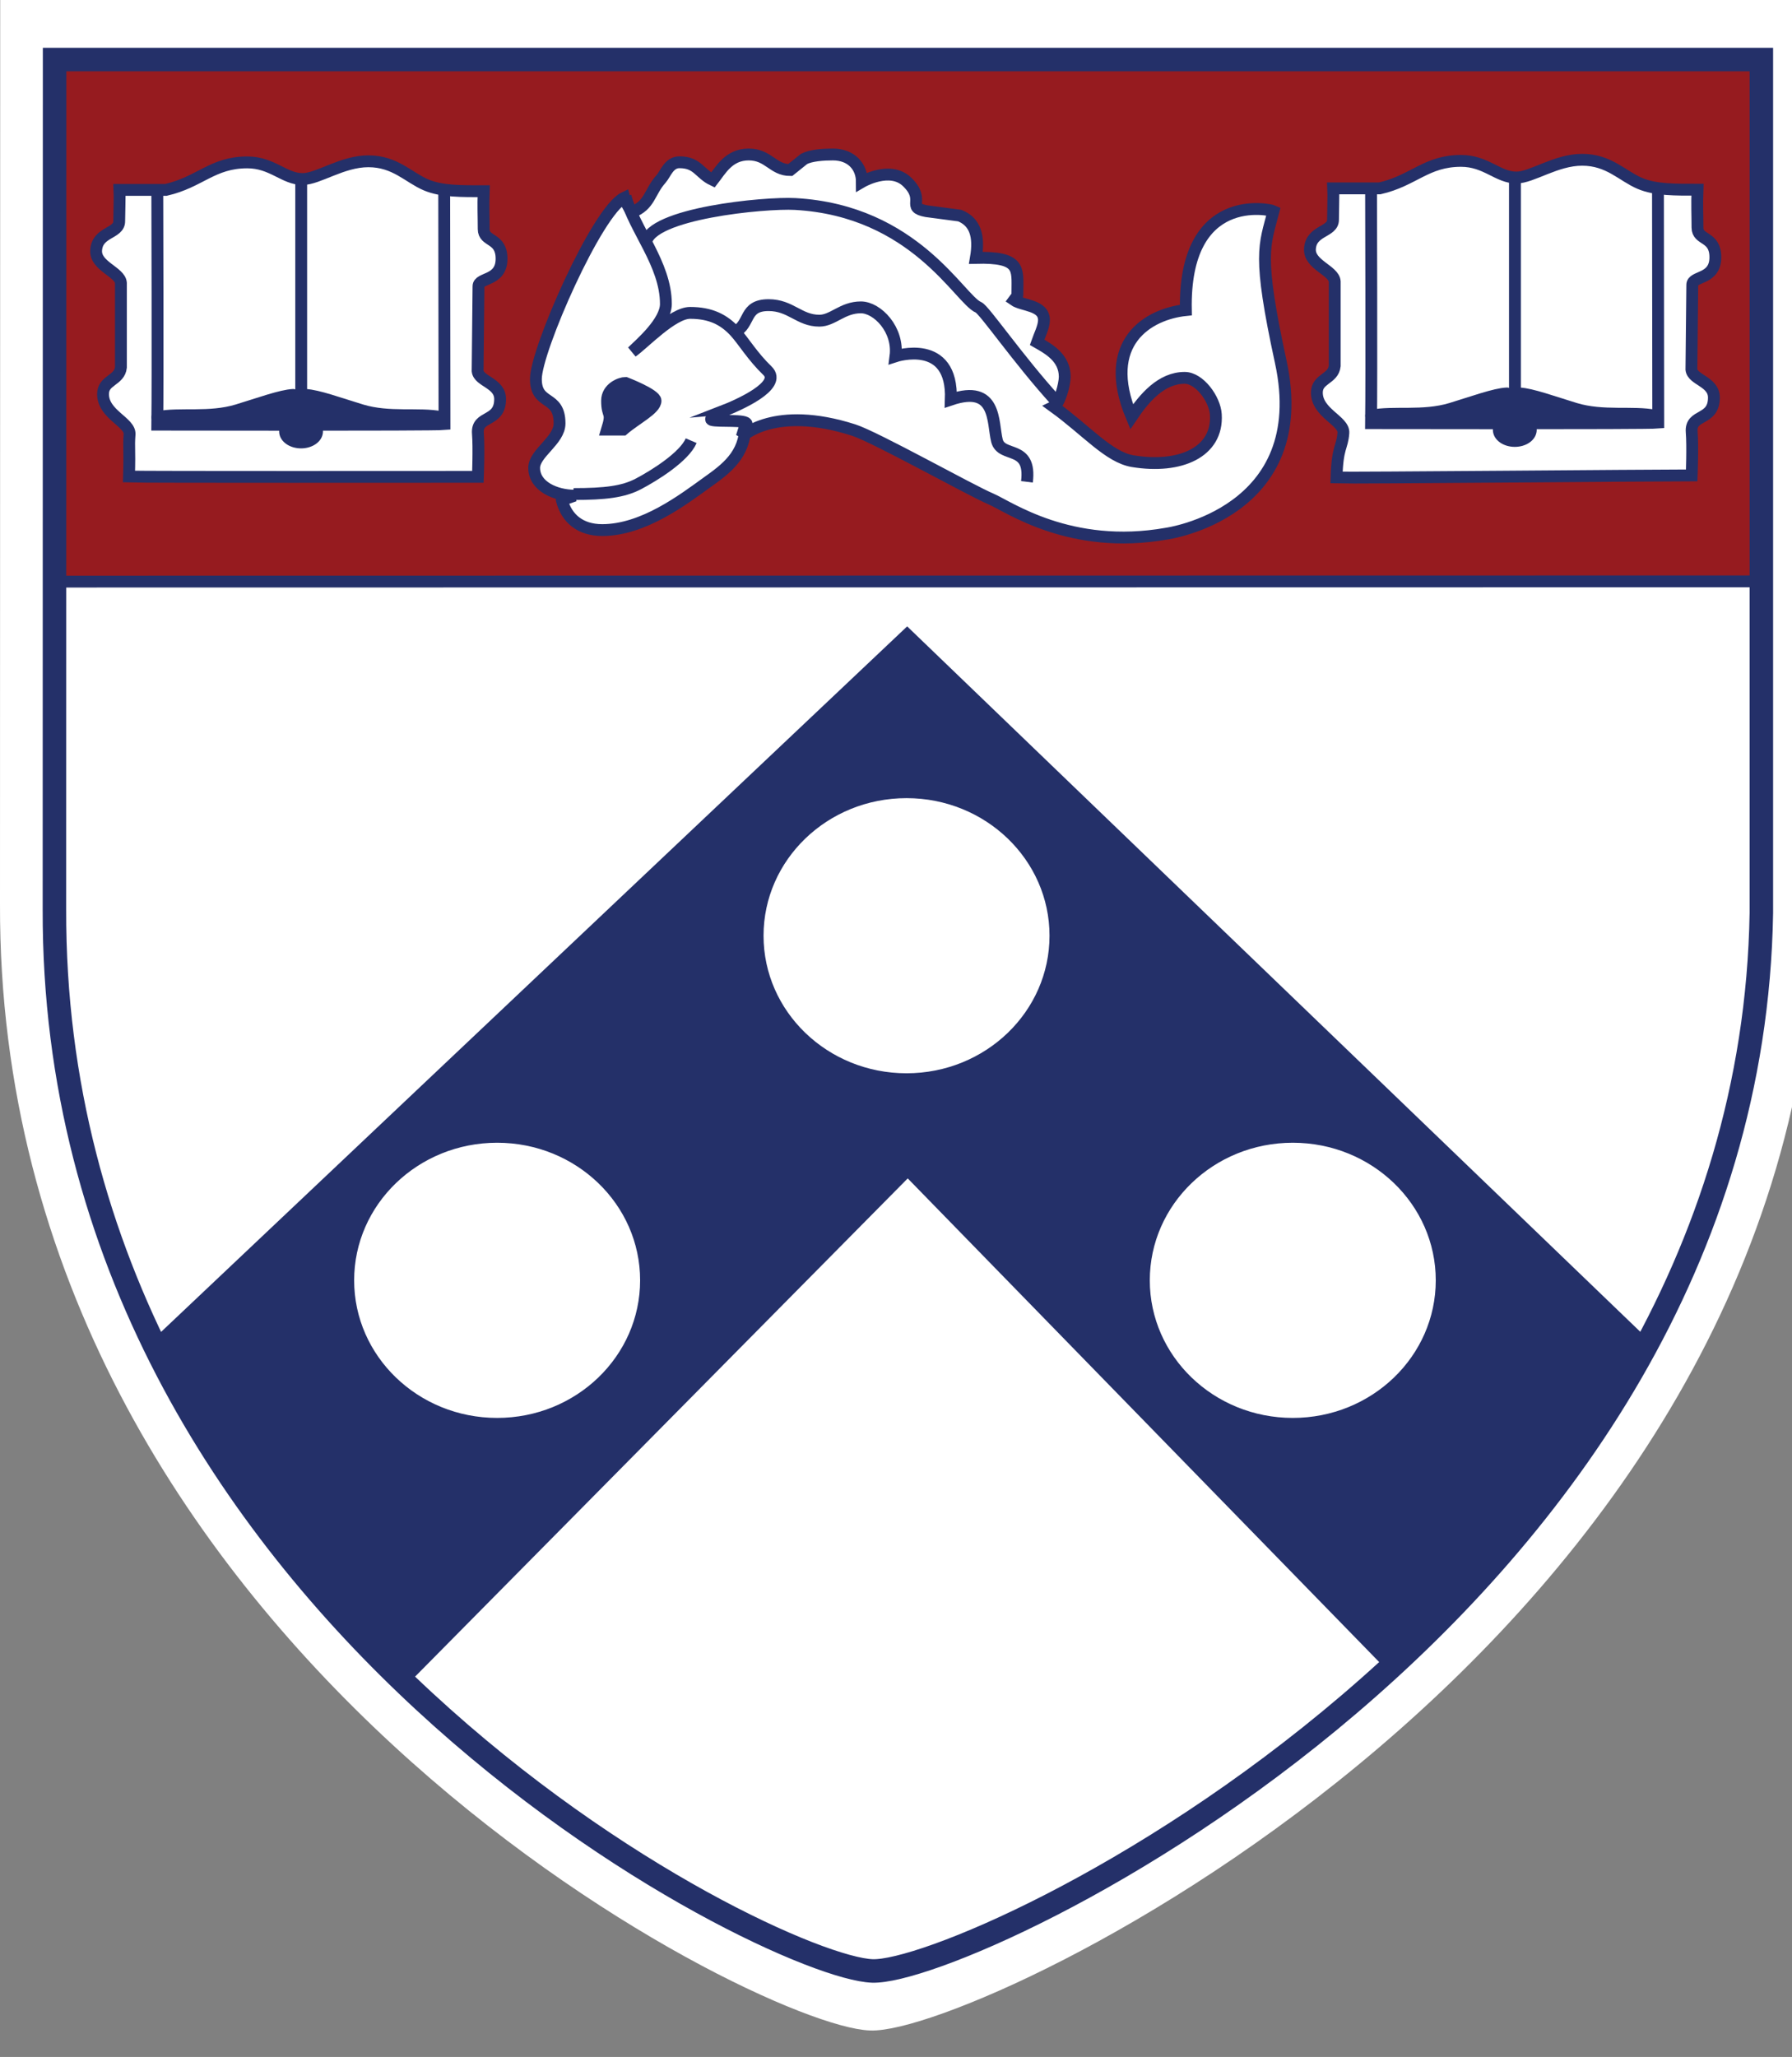 <?xml version="1.0" encoding="UTF-8" standalone="no"?>
<svg
   xmlns:dc="http://purl.org/dc/elements/1.1/"
   xmlns:cc="http://creativecommons.org/ns#"
   xmlns:rdf="http://www.w3.org/1999/02/22-rdf-syntax-ns#"
   xmlns:svg="http://www.w3.org/2000/svg"
   xmlns="http://www.w3.org/2000/svg"
   xmlns:sodipodi="http://sodipodi.sourceforge.net/DTD/sodipodi-0.dtd"
   xmlns:inkscape="http://www.inkscape.org/namespaces/inkscape"
   preserveAspectRatio="xMinYMin meet"
   viewBox="0 0 76.25 87.502"
   id="svg6388"
   version="1.1"
   inkscape:version="0.91 r13725"
   sodipodi:docname="upenn_logo1.svg"
   width="76.25"
   height="87.502">
  <rect x="0" y="0" width="76.25" height="87.502" fill="#808080" stroke="none"/>
  <defs
     id="defs6525" />
  <sodipodi:namedview
     pagecolor="#ffffff"
     bordercolor="#666666"
     borderopacity="1"
     objecttolerance="10"
     gridtolerance="10"
     guidetolerance="10"
     inkscape:pageopacity="0"
     inkscape:pageshadow="2"
     inkscape:window-width="1355"
     inkscape:window-height="775"
     id="namedview6523"
     showgrid="false"
     inkscape:zoom="5.6568543"
     inkscape:cx="65.745229"
     inkscape:cy="31.853646"
     inkscape:window-x="55"
     inkscape:window-y="-8"
     inkscape:window-maximized="1"
     inkscape:current-layer="svg6388" />
  <g
     id="Mark">
    <path
       d="m 100.744,56.286 c 0,8.211 1.966,10.523 7.517,10.523 l 0,1.967 -23.823,0 0,-1.967 c 4.626,0 7.517,-1.504 7.517,-10.293 l 0,-41.517 c 0,-8.096 -1.966,-10.524 -7.517,-10.524 l 0,-1.966 24.17,0 c 18.272,0 25.674,9.714 25.674,18.851 0,10.987 -8.327,17.116 -23.361,17.116 -2.891,0 -5.32,-0.116 -10.177,-0.694 l 0,18.504 z m 0,-21.511 c 3.007,1.041 4.741,1.156 8.211,1.156 9.83,0 16.075,-5.32 16.075,-14.34 0,-7.055 -3.932,-16.538 -16.075,-16.538 l -8.211,0 0,29.722 z"
       id="path6391"
       inkscape:connector-curvature="0"
       style="fill:#ffffff" />
    <path
       d="m 135.785,43.795 c -0.23,18.389 10.756,23.014 16.307,23.014 5.668,0 8.559,-1.965 14.457,-8.559 l 0,3.008 c -4.973,6.361 -9.715,8.789 -16.885,8.789 -12.838,0 -22.089,-8.904 -22.089,-21.279 0,-12.374 9.021,-22.089 20.585,-22.089 9.484,0 18.273,7.633 17.695,17.116 l -30.07,0 z m 22.32,-1.966 c 0.348,-9.021 -5.781,-12.721 -10.986,-12.721 -6.822,0 -10.871,5.089 -11.334,12.721 l 22.32,0 z"
       id="path6393"
       inkscape:connector-curvature="0"
       style="fill:#ffffff" />
    <path
       d="m 210.261,59.87 c 0,5.32 1.158,6.939 6.939,6.939 l 0,1.967 -21.857,0 0,-1.967 c 5.551,0 7.055,-1.271 7.055,-5.088 l 0,-21.395 c 0,-6.592 -4.742,-9.367 -9.137,-9.367 -4.047,0 -7.633,2.544 -11.68,7.979 l 0,20.008 c 0,6.244 0.809,7.863 6.939,7.863 l 0,1.967 -21.627,0 0,-1.967 c 5.436,0 6.824,-0.463 6.824,-7.863 l 0,-23.015 c 0,-4.973 -1.273,-6.014 -6.824,-6.014 l 0,-1.966 12.721,-1.272 1.967,0 0,8.211 c 4.857,-5.551 9.6,-8.211 14.803,-8.211 6.824,0 13.877,4.857 13.877,14.688 l 0,18.503 z"
       id="path6395"
       inkscape:connector-curvature="0"
       style="fill:#ffffff" />
    <path
       d="m 260.337,59.87 c 0,5.32 1.156,6.939 6.939,6.939 l 0,1.967 -21.857,0 0,-1.967 c 5.551,0 7.053,-1.271 7.053,-5.088 l 0,-21.395 c 0,-6.592 -4.74,-9.367 -9.135,-9.367 -4.049,0 -7.633,2.544 -11.682,7.979 l 0,20.008 c 0,6.244 0.811,7.863 6.939,7.863 l 0,1.967 -21.627,0 0,-1.967 c 5.436,0 6.824,-0.463 6.824,-7.863 l 0,-23.015 c 0,-4.973 -1.271,-6.014 -6.824,-6.014 l 0,-1.966 12.723,-1.272 1.965,0 0,8.211 c 4.857,-5.551 9.6,-8.211 14.803,-8.211 6.824,0 13.879,4.857 13.879,14.688 l 0,18.503 z"
       id="path6397"
       inkscape:connector-curvature="0"
       style="fill:#ffffff" />
  </g>
  <g
     id="Logotype">
    <path
       d="m 86.788,80.536 c 0,1.836 0.499,3.24 2.454,3.24 1.797,0 2.742,-1.207 2.742,-3.307 l 0,-3.646 c 0,-0.275 -0.053,-0.498 -0.079,-0.709 -0.065,-0.473 -0.512,-0.656 -1.128,-0.721 l 0,-0.342 3.096,0 0,0.342 c -0.63,0.064 -1.063,0.248 -1.128,0.721 -0.026,0.211 -0.079,0.434 -0.079,0.709 l 0,3.699 c 0,2.82 -1.797,3.871 -3.49,3.871 -2.795,0 -3.661,-1.418 -3.661,-3.791 l 0,-3.91 c 0,-1.221 0.053,-1.154 -1.128,-1.299 l 0,-0.342 3.529,0 0,0.342 c -1.181,0.145 -1.128,0.078 -1.128,1.299 l 0,3.844 z"
       id="path6400"
       inkscape:connector-curvature="0"
       style="fill:#ffffff" />
    <path
       d="m 101.3,84.235 c -1.609,-1.902 -3.28,-3.896 -4.93,-5.84 l 0,4.475 c 0,0.211 0.041,0.383 0.061,0.545 0.051,0.365 0.395,0.508 1.063,0.557 l 0,0.264 -2.48,0 0,-0.264 c 0.486,-0.049 0.82,-0.191 0.871,-0.557 0.021,-0.162 0.061,-0.334 0.061,-0.545 l 0,-4.77 c -0.284,-0.363 -0.597,-0.688 -1.174,-0.688 l 0,-0.264 1.842,0 c 1.508,1.832 3.078,3.695 4.586,5.527 l 0.02,0 0,-4.16 c 0,-0.213 -0.041,-0.385 -0.061,-0.547 -0.051,-0.365 -0.395,-0.506 -1.063,-0.557 l 0,-0.264 2.48,0 0,0.264 c -0.476,0.051 -0.82,0.191 -0.871,0.557 -0.021,0.162 -0.061,0.334 -0.061,0.547 l 0,5.719 -0.344,0 z"
       id="path6402"
       inkscape:connector-curvature="0"
       style="fill:#ffffff" />
    <path
       d="m 106.494,82.969 c 0,0.941 -0.041,0.891 0.871,1.002 l 0,0.264 -2.723,0 0,-0.264 c 0.911,-0.111 0.871,-0.061 0.871,-1.002 l 0,-4.555 c 0,-0.941 0.041,-0.891 -0.871,-1.002 l 0,-0.264 2.723,0 0,0.264 c -0.911,0.111 -0.871,0.061 -0.871,1.002 l 0,4.555 z"
       id="path6404"
       inkscape:connector-curvature="0"
       style="fill:#ffffff" />
    <path
       d="m 111.677,77.413 c -0.557,0 -0.962,0.162 -0.628,1.133 0.395,1.195 0.982,2.936 1.509,4.475 0.647,-1.549 1.265,-3.107 1.893,-4.656 0.253,-0.637 -0.01,-0.951 -0.699,-0.951 l 0,-0.264 2.187,0 0,0.264 c -0.293,0 -0.627,0.102 -0.84,0.607 -0.85,2.074 -1.71,4.141 -2.561,6.215 l -0.516,0 c -0.618,-1.75 -1.306,-3.705 -1.923,-5.426 -0.375,-1.082 -0.688,-1.396 -1.174,-1.396 l 0,-0.264 2.753,0 0,0.263 z"
       id="path6406"
       inkscape:connector-curvature="0"
       style="fill:#ffffff" />
    <path
       d="m 117.498,83.971 c 0.911,-0.111 0.871,-0.061 0.871,-1.002 l 0,-4.555 c 0,-0.941 0.041,-0.891 -0.871,-1.002 l 0,-0.264 4.525,0 0,1.631 -0.263,0 c -0.101,-0.75 -0.304,-1.307 -1.032,-1.307 l -1.377,0 0,2.895 0.851,0 c 0.638,0 0.911,-0.252 0.931,-0.881 l 0.263,0 0,2.156 -0.263,0 c -0.021,-0.596 -0.253,-0.951 -0.931,-0.951 l -0.851,0 0,2.289 c 0,0.859 0.395,0.93 1.306,0.93 1.468,0 1.397,-0.414 1.862,-1.498 l 0.263,0 -0.304,1.822 -4.98,0 0,-0.263 z"
       id="path6408"
       inkscape:connector-curvature="0"
       style="fill:#ffffff" />
    <path
       d="m 124.331,77.149 2.946,0 c 1.022,0 2.045,0.537 2.045,1.721 0,1.043 -0.638,1.762 -1.417,2.066 l 0.992,1.508 c 0.506,0.738 1.073,1.447 1.427,1.66 l 0,0.131 -1.042,0 c -0.598,0 -0.922,-1.104 -2.146,-3.139 l -0.952,0 0,1.873 c 0,0.941 -0.041,0.891 0.871,1.002 l 0,0.264 -2.723,0 0,-0.264 c 0.911,-0.111 0.871,-0.061 0.871,-1.002 l 0,-4.555 c 0,-0.941 0.041,-0.891 -0.871,-1.002 l 0,-0.263 z m 1.852,3.625 0.84,0 c 0.881,0 1.286,-0.668 1.286,-1.812 0,-1.104 -0.608,-1.488 -1.347,-1.488 l -0.78,0 0,3.3 z"
       id="path6410"
       inkscape:connector-curvature="0"
       style="fill:#ffffff" />
    <path
       d="m 135.335,78.657 c -0.082,-0.707 -0.467,-1.275 -1.276,-1.275 -0.588,0 -1.114,0.305 -1.114,1.053 0,0.709 0.709,1.135 1.722,1.895 1.072,0.799 1.416,1.314 1.416,2.156 0,1.203 -1.234,1.871 -2.45,1.871 -0.647,0 -1.204,-0.121 -1.73,-0.322 -0.041,-0.021 -0.071,-0.062 -0.071,-0.143 l 0,-1.457 0.264,0 c 0.111,1.123 0.85,1.568 1.63,1.568 0.719,0 1.305,-0.547 1.305,-1.285 0,-0.658 -0.354,-1.195 -1.873,-2.197 -0.547,-0.365 -1.225,-0.76 -1.225,-1.863 0,-0.91 1.012,-1.629 2.176,-1.629 0.435,0 1.013,0.051 1.417,0.191 0.061,0.021 0.07,0.061 0.07,0.111 l 0,1.326 -0.261,0 z"
       id="path6412"
       inkscape:connector-curvature="0"
       style="fill:#ffffff" />
    <path
       d="m 139.759,82.969 c 0,0.941 -0.041,0.891 0.869,1.002 l 0,0.264 -2.723,0 0,-0.264 c 0.912,-0.111 0.871,-0.061 0.871,-1.002 l 0,-4.555 c 0,-0.941 0.041,-0.891 -0.871,-1.002 l 0,-0.264 2.723,0 0,0.264 c -0.91,0.111 -0.869,0.061 -0.869,1.002 l 0,4.555 z"
       id="path6414"
       inkscape:connector-curvature="0"
       style="fill:#ffffff" />
    <path
       d="m 145.63,82.969 c 0,0.941 -0.041,0.891 0.871,1.002 l 0,0.264 -2.725,0 0,-0.264 c 0.912,-0.111 0.871,-0.061 0.871,-1.002 l 0,-5.496 -0.91,0 c -0.881,0 -1.084,0.557 -1.418,1.225 l -0.254,0 0.273,-1.549 5.6,0 0.273,1.549 -0.254,0 c -0.334,-0.668 -0.537,-1.225 -1.418,-1.225 l -0.91,0 0,5.496 z"
       id="path6416"
       inkscape:connector-curvature="0"
       style="fill:#ffffff" />
    <path
       d="m 151.158,83.971 c 0.91,-0.111 0.871,-0.061 0.871,-1.002 l 0,-1.559 -1.561,-3.088 c -0.334,-0.658 -0.617,-0.91 -1.082,-0.91 l 0,-0.264 2.58,0 0,0.264 c -0.768,0 -0.697,0.385 -0.445,0.91 l 1.227,2.541 1.396,-2.541 c 0.344,-0.617 0.02,-0.91 -0.578,-0.91 l 0,-0.264 2.086,0 0,0.264 c -0.283,0 -0.557,0.131 -0.83,0.617 l -1.689,3.066 c -0.102,0.203 -0.123,0.486 -0.123,0.74 l 0,1.133 c 0,0.941 -0.039,0.891 0.871,1.002 l 0,0.264 -2.723,0 0,-0.263 z"
       id="path6418"
       inkscape:connector-curvature="0"
       style="fill:#ffffff" />
    <path
       d="m 160.261,81.809 c 0,-1.719 1.482,-4.291 3.674,-4.291 1.746,0 2.125,1.182 2.125,2.361 0,1.443 -1.154,4.514 -3.66,4.514 -1.68,0 -2.139,-1.351 -2.139,-2.584 z m 4.592,-2.559 c 0,-1.365 -0.826,-1.418 -1.035,-1.418 -1.418,0 -2.35,2.545 -2.35,4.252 0,0.682 0.119,1.914 1.09,1.914 1.496,10e-4 2.295,-2.466 2.295,-4.748 z"
       id="path6420"
       inkscape:connector-curvature="0"
       style="fill:#ffffff" />
    <path
       d="m 172.66,77.952 -0.314,0.275 -1.719,0 c -0.643,3.121 -1.693,7.281 -2.439,9.275 l -0.592,0 1.877,-9.275 -1.246,0 0.117,-0.551 1.234,0 c 0.695,-2.795 3.004,-3.084 3.555,-3.084 0.301,0 0.932,0.053 1.129,0.236 l -0.158,0.865 -0.328,0.158 c -0.184,-0.354 -0.604,-0.762 -1.154,-0.762 -0.787,0 -1.377,0.539 -1.693,1.955 l -0.143,0.631 1.928,0 -0.054,0.277 z"
       id="path6422"
       inkscape:connector-curvature="0"
       style="fill:#ffffff" />
    <path
       d="m 180.664,82.596 c 0,1.219 -0.053,1.154 1.127,1.299 l 0,0.34 -3.529,0 0,-0.34 c 1.182,-0.145 1.129,-0.08 1.129,-1.299 l 0,-5.904 c 0,-1.221 0.053,-1.154 -1.129,-1.299 l 0,-0.342 3.438,0 c 2.178,0 3.254,0.865 3.254,2.441 0,1.889 -1.705,2.912 -3.713,2.793 l 0,-0.262 c 1.641,0.025 2.4,-0.957 2.4,-2.4 0,-1.471 -0.707,-2.152 -2.178,-2.152 l -0.799,0 0,7.125 z"
       id="path6424"
       inkscape:connector-curvature="0"
       style="fill:#ffffff" />
    <path
       d="m 186.761,83.971 c 0.912,-0.111 0.871,-0.061 0.871,-1.002 l 0,-4.555 c 0,-0.941 0.041,-0.891 -0.871,-1.002 l 0,-0.264 4.525,0 0,1.631 -0.264,0 c -0.102,-0.75 -0.303,-1.307 -1.031,-1.307 l -1.377,0 0,2.895 0.85,0 c 0.639,0 0.912,-0.252 0.932,-0.881 l 0.264,0 0,2.156 -0.264,0 c -0.02,-0.596 -0.254,-0.951 -0.932,-0.951 l -0.85,0 0,2.289 c 0,0.859 0.395,0.93 1.305,0.93 1.469,0 1.398,-0.414 1.863,-1.498 l 0.264,0 -0.305,1.822 -4.98,0 0,-0.263 z"
       id="path6426"
       inkscape:connector-curvature="0"
       style="fill:#ffffff" />
    <path
       d="m 200.083,84.235 c -1.609,-1.902 -3.279,-3.896 -4.93,-5.84 l 0,4.475 c 0,0.211 0.041,0.383 0.061,0.545 0.051,0.365 0.395,0.508 1.062,0.557 l 0,0.264 -2.479,0 0,-0.264 c 0.484,-0.049 0.818,-0.191 0.869,-0.557 0.021,-0.162 0.061,-0.334 0.061,-0.545 l 0,-4.77 c -0.283,-0.363 -0.596,-0.688 -1.174,-0.688 l 0,-0.264 1.842,0 c 1.51,1.832 3.078,3.695 4.586,5.527 l 0.021,0 0,-4.16 c 0,-0.213 -0.041,-0.385 -0.061,-0.547 -0.051,-0.365 -0.395,-0.506 -1.064,-0.557 l 0,-0.264 2.48,0 0,0.264 c -0.475,0.051 -0.82,0.191 -0.869,0.557 -0.021,0.162 -0.062,0.334 -0.062,0.547 l 0,5.719 -0.343,0 z"
       id="path6428"
       inkscape:connector-curvature="0"
       style="fill:#ffffff" />
    <path
       d="m 209.154,84.235 c -1.609,-1.902 -3.279,-3.896 -4.93,-5.84 l 0,4.475 c 0,0.211 0.041,0.383 0.061,0.545 0.051,0.365 0.395,0.508 1.062,0.557 l 0,0.264 -2.479,0 0,-0.264 c 0.484,-0.049 0.818,-0.191 0.869,-0.557 0.021,-0.162 0.061,-0.334 0.061,-0.545 l 0,-4.77 c -0.283,-0.363 -0.596,-0.688 -1.174,-0.688 l 0,-0.264 1.842,0 c 1.51,1.832 3.078,3.695 4.586,5.527 l 0.021,0 0,-4.16 c 0,-0.213 -0.041,-0.385 -0.061,-0.547 -0.051,-0.365 -0.395,-0.506 -1.064,-0.557 l 0,-0.264 2.48,0 0,0.264 c -0.475,0.051 -0.82,0.191 -0.869,0.557 -0.021,0.162 -0.062,0.334 -0.062,0.547 l 0,5.719 -0.343,0 z"
       id="path6430"
       inkscape:connector-curvature="0"
       style="fill:#ffffff" />
    <path
       d="m 215.744,78.657 c -0.08,-0.707 -0.465,-1.275 -1.275,-1.275 -0.586,0 -1.113,0.305 -1.113,1.053 0,0.709 0.709,1.135 1.721,1.895 1.074,0.799 1.418,1.314 1.418,2.156 0,1.203 -1.234,1.871 -2.449,1.871 -0.648,0 -1.205,-0.121 -1.732,-0.322 -0.039,-0.021 -0.07,-0.062 -0.07,-0.143 l 0,-1.457 0.264,0 c 0.111,1.123 0.85,1.568 1.629,1.568 0.719,0 1.307,-0.547 1.307,-1.285 0,-0.658 -0.354,-1.195 -1.873,-2.197 -0.547,-0.365 -1.225,-0.76 -1.225,-1.863 0,-0.91 1.012,-1.629 2.176,-1.629 0.436,0 1.014,0.051 1.418,0.191 0.061,0.021 0.07,0.061 0.07,0.111 l 0,1.326 -0.266,0 z"
       id="path6432"
       inkscape:connector-curvature="0"
       style="fill:#ffffff" />
    <path
       d="m 219.824,83.971 c 0.912,-0.111 0.871,-0.061 0.871,-1.002 l 0,-1.559 -1.559,-3.088 c -0.334,-0.658 -0.617,-0.91 -1.084,-0.91 l 0,-0.264 2.582,0 0,0.264 c -0.77,0 -0.699,0.385 -0.445,0.91 l 1.225,2.541 1.396,-2.541 c 0.344,-0.617 0.021,-0.91 -0.576,-0.91 l 0,-0.264 2.086,0 0,0.264 c -0.285,0 -0.559,0.131 -0.83,0.617 l -1.691,3.066 c -0.102,0.203 -0.121,0.486 -0.121,0.74 l 0,1.133 c 0,0.941 -0.041,0.891 0.869,1.002 l 0,0.264 -2.723,0 0,-0.263 z"
       id="path6434"
       inkscape:connector-curvature="0"
       style="fill:#ffffff" />
    <path
       d="m 225.978,83.971 c 0.912,-0.111 0.871,-0.061 0.871,-1.002 l 0,-4.555 c 0,-0.941 0.041,-0.891 -0.871,-1.002 l 0,-0.264 2.725,0 0,0.264 c -0.912,0.111 -0.871,0.061 -0.871,1.002 l 0,4.717 c 0,0.709 0.395,0.779 1.295,0.779 1.469,0 1.408,-0.414 1.873,-1.498 l 0.254,0 -0.305,1.822 -4.971,0 0,-0.263 z"
       id="path6436"
       inkscape:connector-curvature="0"
       style="fill:#ffffff" />
    <path
       d="m 234.787,77.413 c -0.557,0 -0.963,0.162 -0.629,1.133 0.396,1.195 0.982,2.936 1.51,4.475 0.646,-1.549 1.266,-3.107 1.893,-4.656 0.254,-0.637 -0.01,-0.951 -0.699,-0.951 l 0,-0.264 2.188,0 0,0.264 c -0.293,0 -0.629,0.102 -0.84,0.607 -0.852,2.074 -1.711,4.141 -2.562,6.215 l -0.516,0 c -0.617,-1.75 -1.307,-3.705 -1.924,-5.426 -0.375,-1.082 -0.688,-1.396 -1.174,-1.396 l 0,-0.264 2.754,0 0,0.263 z"
       id="path6438"
       inkscape:connector-curvature="0"
       style="fill:#ffffff" />
    <path
       d="m 240.728,81.887 -0.465,1.355 c -0.133,0.395 0.061,0.729 0.506,0.729 l 0,0.264 -1.842,0 0,-0.264 c 0.273,0 0.566,-0.172 0.729,-0.506 0.436,-0.891 1.619,-4.201 2.459,-6.438 l 0.568,0 c 0.688,2.035 1.721,5.152 2.064,6.053 0.223,0.568 0.385,0.891 0.82,0.891 l 0,0.264 -2.359,0 0,-0.264 c 0.639,0 0.699,-0.334 0.537,-0.779 l -0.436,-1.305 -2.581,0 z m 2.451,-0.385 -1.074,-3.291 -0.02,0 -1.205,3.291 2.299,0 z"
       id="path6440"
       inkscape:connector-curvature="0"
       style="fill:#ffffff" />
    <path
       d="m 253.363,84.235 c -1.609,-1.902 -3.281,-3.896 -4.93,-5.84 l 0,4.475 c 0,0.211 0.039,0.383 0.061,0.545 0.051,0.365 0.395,0.508 1.062,0.557 l 0,0.264 -2.48,0 0,-0.264 c 0.486,-0.049 0.82,-0.191 0.871,-0.557 0.02,-0.162 0.061,-0.334 0.061,-0.545 l 0,-4.77 c -0.283,-0.363 -0.598,-0.688 -1.174,-0.688 l 0,-0.264 1.842,0 c 1.508,1.832 3.078,3.695 4.586,5.527 l 0.02,0 0,-4.16 c 0,-0.213 -0.039,-0.385 -0.061,-0.547 -0.051,-0.365 -0.395,-0.506 -1.062,-0.557 l 0,-0.264 2.48,0 0,0.264 c -0.477,0.051 -0.82,0.191 -0.871,0.557 -0.02,0.162 -0.061,0.334 -0.061,0.547 l 0,5.719 -0.344,0 z"
       id="path6442"
       inkscape:connector-curvature="0"
       style="fill:#ffffff" />
    <path
       d="m 258.15,82.969 c 0,0.941 -0.039,0.891 0.871,1.002 l 0,0.264 -2.723,0 0,-0.264 c 0.91,-0.111 0.871,-0.061 0.871,-1.002 l 0,-4.555 c 0,-0.941 0.039,-0.891 -0.871,-1.002 l 0,-0.264 2.723,0 0,0.264 c -0.91,0.111 -0.871,0.061 -0.871,1.002 l 0,4.555 z"
       id="path6444"
       inkscape:connector-curvature="0"
       style="fill:#ffffff" />
    <path
       d="m 262.382,81.887 -0.467,1.355 c -0.131,0.395 0.061,0.729 0.508,0.729 l 0,0.264 -1.844,0 0,-0.264 c 0.273,0 0.566,-0.172 0.729,-0.506 0.436,-0.891 1.621,-4.201 2.461,-6.438 l 0.566,0 c 0.689,2.035 1.721,5.152 2.066,6.053 0.223,0.568 0.383,0.891 0.818,0.891 l 0,0.264 -2.357,0 0,-0.264 c 0.637,0 0.697,-0.334 0.535,-0.779 l -0.434,-1.305 -2.581,0 z m 2.45,-0.385 -1.072,-3.291 -0.021,0 -1.203,3.291 2.296,0 z"
       id="path6446"
       inkscape:connector-curvature="0"
       style="fill:#ffffff" />
  </g>
  <g
     id="Shield">
    <path
       stroke-miterlimit="10"
       d="m 0.508,0.5 76.254,0 c 0,0 0,37.46 0,38.121 C 76.246,69.694 41.425,86.028 37.044,85.877 32.488,85.721 0.404,69.741 0.5,38.46 0.502,37.896 0.508,0.5 0.508,0.5 Z"
       id="path6449"
       inkscape:connector-curvature="0"
       style="fill:#ffffff;stroke:#ffffff;stroke-miterlimit:10" />
    <path
       d="m 2.347,2.527 72.624,0 c 0,0 0,35.677 0,36.306 C 74.479,68.427 41.315,83.981 37.143,83.839 32.804,83.69 2.249,68.469 2.339,38.678 2.341,38.143 2.347,2.527 2.347,2.527 Z"
       id="path6451"
       inkscape:connector-curvature="0"
       style="fill:#ffffff" />
    <path
       d="M 2.34,24.591 C 2.445,24.695 2.344,2.533 2.344,2.533 l 72.571,0 c 0,0 0,11.886 0,22.059 L 2.34,24.591 Z"
       id="path6453"
       inkscape:connector-curvature="0"
       style="fill:#961b1f" />
    <path
       d="m 6.406,56.883 c 2.792,5.867 6.243,10.592 11.087,14.611 L 38.624,50.129 58.965,70.992 c 4.193,-3.834 8.277,-8.477 11.204,-13.977 L 38.6,26.646 6.551,56.946 6.406,56.883 Z"
       id="path6455"
       inkscape:connector-curvature="0"
       style="fill:#243069" />
    <line
       stroke-miterlimit="10"
       x1="2.34"
       y1="24.741"
       x2="74.911"
       y2="24.731"
       id="line6457"
       style="fill:none;stroke:#243069;stroke-width:0.504;stroke-miterlimit:10" />
    <path
       stroke-miterlimit="3.864"
       d="m 56.731,8.014 1.975,0 c 1.448,-0.331 1.976,-1.17 3.46,-1.17 1.068,0 1.571,0.709 2.356,0.709 0.663,0 1.681,-0.756 2.797,-0.756 1.142,0 1.706,0.686 2.455,1.004 0.663,0.284 1.533,0.269 2.454,0.269 -0.025,0.662 0,1.055 0,1.61 0,0.567 0.761,0.343 0.761,1.265 0,0.969 -0.982,0.78 -0.982,1.17 L 71.97,15.72 c 0.049,0.449 0.957,0.508 0.957,1.193 0,1.017 -1.011,0.665 -0.945,1.466 0.049,0.591 0,1.844 0,1.844 -1.951,0 -14.498,0.115 -15.112,0.091 0.037,-1.335 0.245,-1.256 0.291,-1.899 0.037,-0.52 -1.128,-0.839 -1.128,-1.714 0,-0.603 0.699,-0.567 0.76,-1.135 l 0,-3.593 C 56.757,11.5 55.702,11.264 55.738,10.591 55.782,9.785 56.72,9.888 56.72,9.349 56.719,9.114 56.744,8.239 56.731,8.014 Z"
       id="path6459"
       inkscape:connector-curvature="0"
       style="fill:#ffffff;stroke:#243069;stroke-width:0.504;stroke-miterlimit:3.864" />
    <path
       stroke-miterlimit="10"
       d="m 58.339,8.074 c 0,0 0.025,8.037 0,9.928 0,0 11.705,0.023 12.22,-0.024 0,-2.139 -0.012,-9.963 -0.012,-9.963"
       id="path6461"
       inkscape:connector-curvature="0"
       style="fill:none;stroke:#243069;stroke-width:0.504;stroke-miterlimit:10" />
    <line
       stroke-miterlimit="10"
       x1="64.461"
       y1="7.577"
       x2="64.461"
       y2="18.025"
       id="line6463"
       style="fill:none;stroke:#243069;stroke-width:0.504;stroke-miterlimit:10" />
    <path
       stroke-miterlimit="3.864"
       d="m 64.646,16.737 c 0.515,0.023 1.461,0.371 2.38,0.65 1.189,0.36 2.452,0.108 3.386,0.295 0.294,0.059 -5.766,0.106 -5.766,0.106 0.024,-1.17 0,-1.051 0,-1.051 z"
       id="path6465"
       inkscape:connector-curvature="0"
       style="fill:#243069;stroke:#243069;stroke-width:0.504;stroke-miterlimit:3.864" />
    <g
       id="g6467">
      <ellipse
         stroke-miterlimit="3.864"
         cx="64.455"
         cy="18.285"
         rx="0.681"
         ry="0.473"
         id="ellipse6469"
         style="fill:#243069;stroke:#243069;stroke-width:0.504;stroke-miterlimit:3.864" />
      <path
         stroke-miterlimit="3.864"
         d="M 64.455,18.285"
         id="path6471"
         inkscape:connector-curvature="0"
         style="fill:#243069;stroke:#243069;stroke-width:0.504;stroke-miterlimit:3.864" />
    </g>
    <path
       stroke-miterlimit="3.864"
       d="m 64.121,16.737 c -0.515,0.023 -1.461,0.371 -2.38,0.65 -1.19,0.36 -2.452,0.108 -3.386,0.295 -0.294,0.059 5.766,0.106 5.766,0.106 -0.024,-1.17 0,-1.051 0,-1.051 z"
       id="path6473"
       inkscape:connector-curvature="0"
       style="fill:#243069;stroke:#243069;stroke-width:0.504;stroke-miterlimit:3.864" />
    <path
       stroke-miterlimit="3.864"
       d="m 23.906,21.274 c 0.196,0.768 0.773,1.276 1.718,1.276 1.754,0 3.448,-1.3 4.466,-2.033 0.798,-0.567 1.62,-1.17 1.62,-2.411 l -0.147,0.473 c 0,0 1.375,-1.371 4.76,-0.284 0.941,0.302 4.97,2.564 5.841,2.931 0.749,0.319 3.372,2.201 7.472,1.476 0,0 6.26,-0.861 4.861,-7.308 -1,-4.607 -0.689,-4.935 -0.309,-6.412 -0.147,-0.071 -3.828,-0.898 -3.73,4.208 -1.596,0.166 -3.632,1.371 -2.307,4.539 0.54,-0.804 1.264,-1.655 2.258,-1.655 0.625,0 1.285,0.899 1.325,1.56 0.098,1.607 -1.521,2.316 -3.533,1.985 -1.021,-0.167 -1.96,-1.298 -3.366,-2.315 0.246,-0.118 0.47,-0.946 0.47,-1.277 0,-0.815 -0.699,-1.193 -1.177,-1.466 0.098,-0.283 0.293,-0.662 0.293,-0.945 0,-0.65 -0.92,-0.603 -1.275,-0.851 0.146,-0.201 0.146,-0.083 0.146,-0.378 0,-0.946 0.147,-1.466 -1.767,-1.418 0.16,-0.934 -0.037,-1.537 -0.687,-1.797 L 39.415,8.983 C 38.532,8.818 39.413,8.524 38.597,7.738 c -0.727,-0.702 -1.924,0 -1.924,0 0,-0.65 -0.448,-1.166 -1.233,-1.166 -0.417,0 -0.932,0.036 -1.227,0.189 l -0.589,0.473 c -0.736,0 -0.92,-0.662 -1.767,-0.662 -0.846,0 -1.19,0.662 -1.521,1.087 -0.577,-0.272 -0.65,-0.756 -1.423,-0.756 -0.454,0 -0.588,0.484 -0.785,0.709 -0.503,0.556 -0.467,1.131 -1.252,1.415 L 26.584,8.513 C 26.575,8.481 26.566,8.448 26.558,8.415 c -1.154,0.556 -3.756,6.488 -3.756,7.705 0,1.159 1.007,0.651 1.007,1.892 0,0.732 -1.08,1.265 -1.08,1.891 0,0.792 0.92,1.182 1.717,1.182 l -0.54,0.189 z"
       id="path6475"
       inkscape:connector-curvature="0"
       style="fill:#ffffff;stroke:#243069;stroke-width:0.504;stroke-miterlimit:3.864" />
    <path
       stroke-miterlimit="3.864"
       d="m 26.617,16.29 c 0,0 1.276,0.491 1.276,0.756 0,0.359 -0.825,0.756 -1.375,1.229 l -0.687,0 c 0.246,-0.804 0,-0.511 0,-1.229 0.001,-0.539 0.57,-0.756 0.786,-0.756 z"
       id="path6477"
       inkscape:connector-curvature="0"
       style="fill:#243069;stroke:#243069;stroke-width:0.504;stroke-miterlimit:3.864" />
    <path
       stroke-miterlimit="10"
       d="m 31.28,14.114 c 0.663,-0.319 0.355,-1.134 1.423,-1.134 0.945,0 1.301,0.662 2.16,0.662 0.577,0 0.981,-0.567 1.767,-0.567 0.699,0 1.62,0.946 1.473,2.08 0,0 2.454,-0.804 2.355,1.844 1.963,-0.662 1.767,0.958 1.963,1.749 0.197,0.757 1.473,0.142 1.276,1.749"
       id="path6479"
       inkscape:connector-curvature="0"
       style="fill:none;stroke:#243069;stroke-width:0.504;stroke-miterlimit:10" />
    <path
       stroke-miterlimit="3.864"
       d="m 5.086,8.078 1.975,0 c 1.448,-0.331 1.976,-1.17 3.46,-1.17 1.067,0 1.57,0.709 2.355,0.709 0.662,0 1.681,-0.756 2.797,-0.756 1.141,0 1.706,0.686 2.454,1.004 0.663,0.284 1.534,0.269 2.454,0.269 -0.025,0.662 0,1.055 0,1.61 0,0.567 0.76,0.343 0.76,1.264 0,0.969 -0.981,0.78 -0.981,1.17 l -0.037,3.605 c 0.049,0.449 0.957,0.508 0.957,1.193 0,1.017 -1.011,0.665 -0.945,1.465 0.049,0.591 0,1.844 0,1.844 -1.951,0 -14.233,0.012 -14.846,-0.012 0.037,-1.335 -0.021,-1.153 0.024,-1.796 0.037,-0.52 -1.129,-0.839 -1.129,-1.714 0,-0.603 0.7,-0.567 0.761,-1.134 l 0,-3.593 C 5.108,11.564 4.053,11.327 4.09,10.653 4.134,9.848 5.072,9.951 5.072,9.412 5.074,9.177 5.099,8.303 5.086,8.078 Z"
       id="path6481"
       inkscape:connector-curvature="0"
       style="fill:#ffffff;stroke:#243069;stroke-width:0.504;stroke-miterlimit:3.864" />
    <path
       stroke-miterlimit="10"
       d="m 6.693,8.137 c 0,0 0.024,8.037 0,9.928 0,0 11.706,0.023 12.221,-0.024 0,-2.139 -0.013,-9.963 -0.013,-9.963"
       id="path6483"
       inkscape:connector-curvature="0"
       style="fill:none;stroke:#243069;stroke-width:0.504;stroke-miterlimit:10" />
    <line
       stroke-miterlimit="10"
       x1="12.816"
       y1="7.641"
       x2="12.816"
       y2="18.088"
       id="line6485"
       style="fill:none;stroke:#243069;stroke-width:0.504;stroke-miterlimit:10" />
    <path
       stroke-miterlimit="3.864"
       d="m 13,16.8 c 0.516,0.024 1.462,0.372 2.381,0.65 1.189,0.361 2.452,0.108 3.386,0.295 C 19.062,17.805 13,17.852 13,17.852 13.024,16.682 13,16.8 13,16.8 Z"
       id="path6487"
       inkscape:connector-curvature="0"
       style="fill:#243069;stroke:#243069;stroke-width:0.504;stroke-miterlimit:3.864" />
    <g
       id="g6489">
      <ellipse
         stroke-miterlimit="3.864"
         cx="12.81"
         cy="18.349"
         rx="0.681"
         ry="0.473"
         id="ellipse6491"
         style="fill:#243069;stroke:#243069;stroke-width:0.504;stroke-miterlimit:3.864" />
      <path
         stroke-miterlimit="3.864"
         d="M 12.81,18.349"
         id="path6493"
         inkscape:connector-curvature="0"
         style="fill:#243069;stroke:#243069;stroke-width:0.504;stroke-miterlimit:3.864" />
    </g>
    <path
       stroke-miterlimit="3.864"
       d="m 12.476,16.8 c -0.515,0.024 -1.461,0.372 -2.38,0.65 -1.19,0.361 -2.452,0.108 -3.387,0.295 -0.294,0.059 5.767,0.106 5.767,0.106 -0.024,-1.169 0,-1.051 0,-1.051 z"
       id="path6495"
       inkscape:connector-curvature="0"
       style="fill:#243069;stroke:#243069;stroke-width:0.504;stroke-miterlimit:3.864" />
    <g
       id="g6497">
      <ellipse
         stroke-miterlimit="3.864"
         cx="21.153"
         cy="54.465"
         rx="6.336"
         ry="6.105"
         id="ellipse6499"
         style="fill:#ffffff;stroke:#243069;stroke-width:0.504;stroke-miterlimit:3.864" />
      <path
         stroke-miterlimit="3.864"
         d="M 21.153,54.465"
         id="path6501"
         inkscape:connector-curvature="0"
         style="fill:#ffffff;stroke:#243069;stroke-width:0.504;stroke-miterlimit:3.864" />
    </g>
    <g
       id="g6503">
      <ellipse
         stroke-miterlimit="3.864"
         cx="38.573"
         cy="39.805"
         rx="6.336"
         ry="6.104"
         id="ellipse6505"
         style="fill:#ffffff;stroke:#243069;stroke-width:0.504;stroke-miterlimit:3.864" />
      <path
         stroke-miterlimit="3.864"
         d="M 38.573,39.805"
         id="path6507"
         inkscape:connector-curvature="0"
         style="fill:#ffffff;stroke:#175083;stroke-width:0.504;stroke-miterlimit:3.864" />
    </g>
    <g
       id="g6509">
      <ellipse
         stroke-miterlimit="3.864"
         cx="55.008"
         cy="54.465"
         rx="6.336"
         ry="6.105"
         id="ellipse6511"
         style="fill:#ffffff;stroke:#243069;stroke-width:0.504;stroke-miterlimit:3.864" />
      <path
         stroke-miterlimit="3.864"
         d="M 55.009,54.465"
         id="path6513"
         inkscape:connector-curvature="0"
         style="fill:#ffffff;stroke:#243069;stroke-width:0.504;stroke-miterlimit:3.864" />
    </g>
    <path
       stroke-miterlimit="10"
       d="M 44.928,17.053 C 43.309,15.271 41.881,13.178 41.635,13.074 40.838,12.743 38.936,8.961 33.832,8.678 32.536,8.606 27.655,9.08 27.487,10.329"
       id="path6515"
       inkscape:connector-curvature="0"
       style="fill:none;stroke:#243069;stroke-width:0.504;stroke-miterlimit:10" />
    <path
       stroke-miterlimit="10"
       d="m 31.741,18.428 c 0.019,-0.122 0.029,-0.252 0.029,-0.39 0,-0.203 -1.196,-0.088 -1.48,-0.172 -0.196,-0.059 0.526,-0.348 0.4,-0.348 0.736,-0.284 2.623,-1.114 1.963,-1.749 -0.638,-0.615 -1.019,-1.265 -1.374,-1.655 -0.479,-0.52 -1.043,-0.804 -1.915,-0.804 -0.749,0 -1.961,1.298 -2.464,1.653 0.368,-0.355 1.434,-1.275 1.434,-2.032 0,-1.702 -1.361,-3.179 -1.717,-4.585"
       id="path6517"
       inkscape:connector-curvature="0"
       style="fill:none;stroke:#243069;stroke-width:0.504;stroke-miterlimit:10" />
    <path
       stroke-miterlimit="10"
       d="m 24.404,21.016 c 1.349,0 2.11,-0.094 2.749,-0.425 0.699,-0.366 1.963,-1.158 2.257,-1.844"
       id="path6519"
       inkscape:connector-curvature="0"
       style="fill:none;stroke:#243069;stroke-width:0.504;stroke-miterlimit:10" />
    <path
       stroke-miterlimit="10"
       d="m 2.323,2.533 72.623,0 c 0,0 0,35.677 0,36.306 C 74.455,68.432 41.292,83.987 37.12,83.844 32.781,83.696 2.225,68.475 2.316,38.685 2.317,38.149 2.323,2.533 2.323,2.533 Z"
       id="path6521"
       inkscape:connector-curvature="0"
       style="fill:none;stroke:#243069;stroke-miterlimit:10" />
  </g>
</svg>
